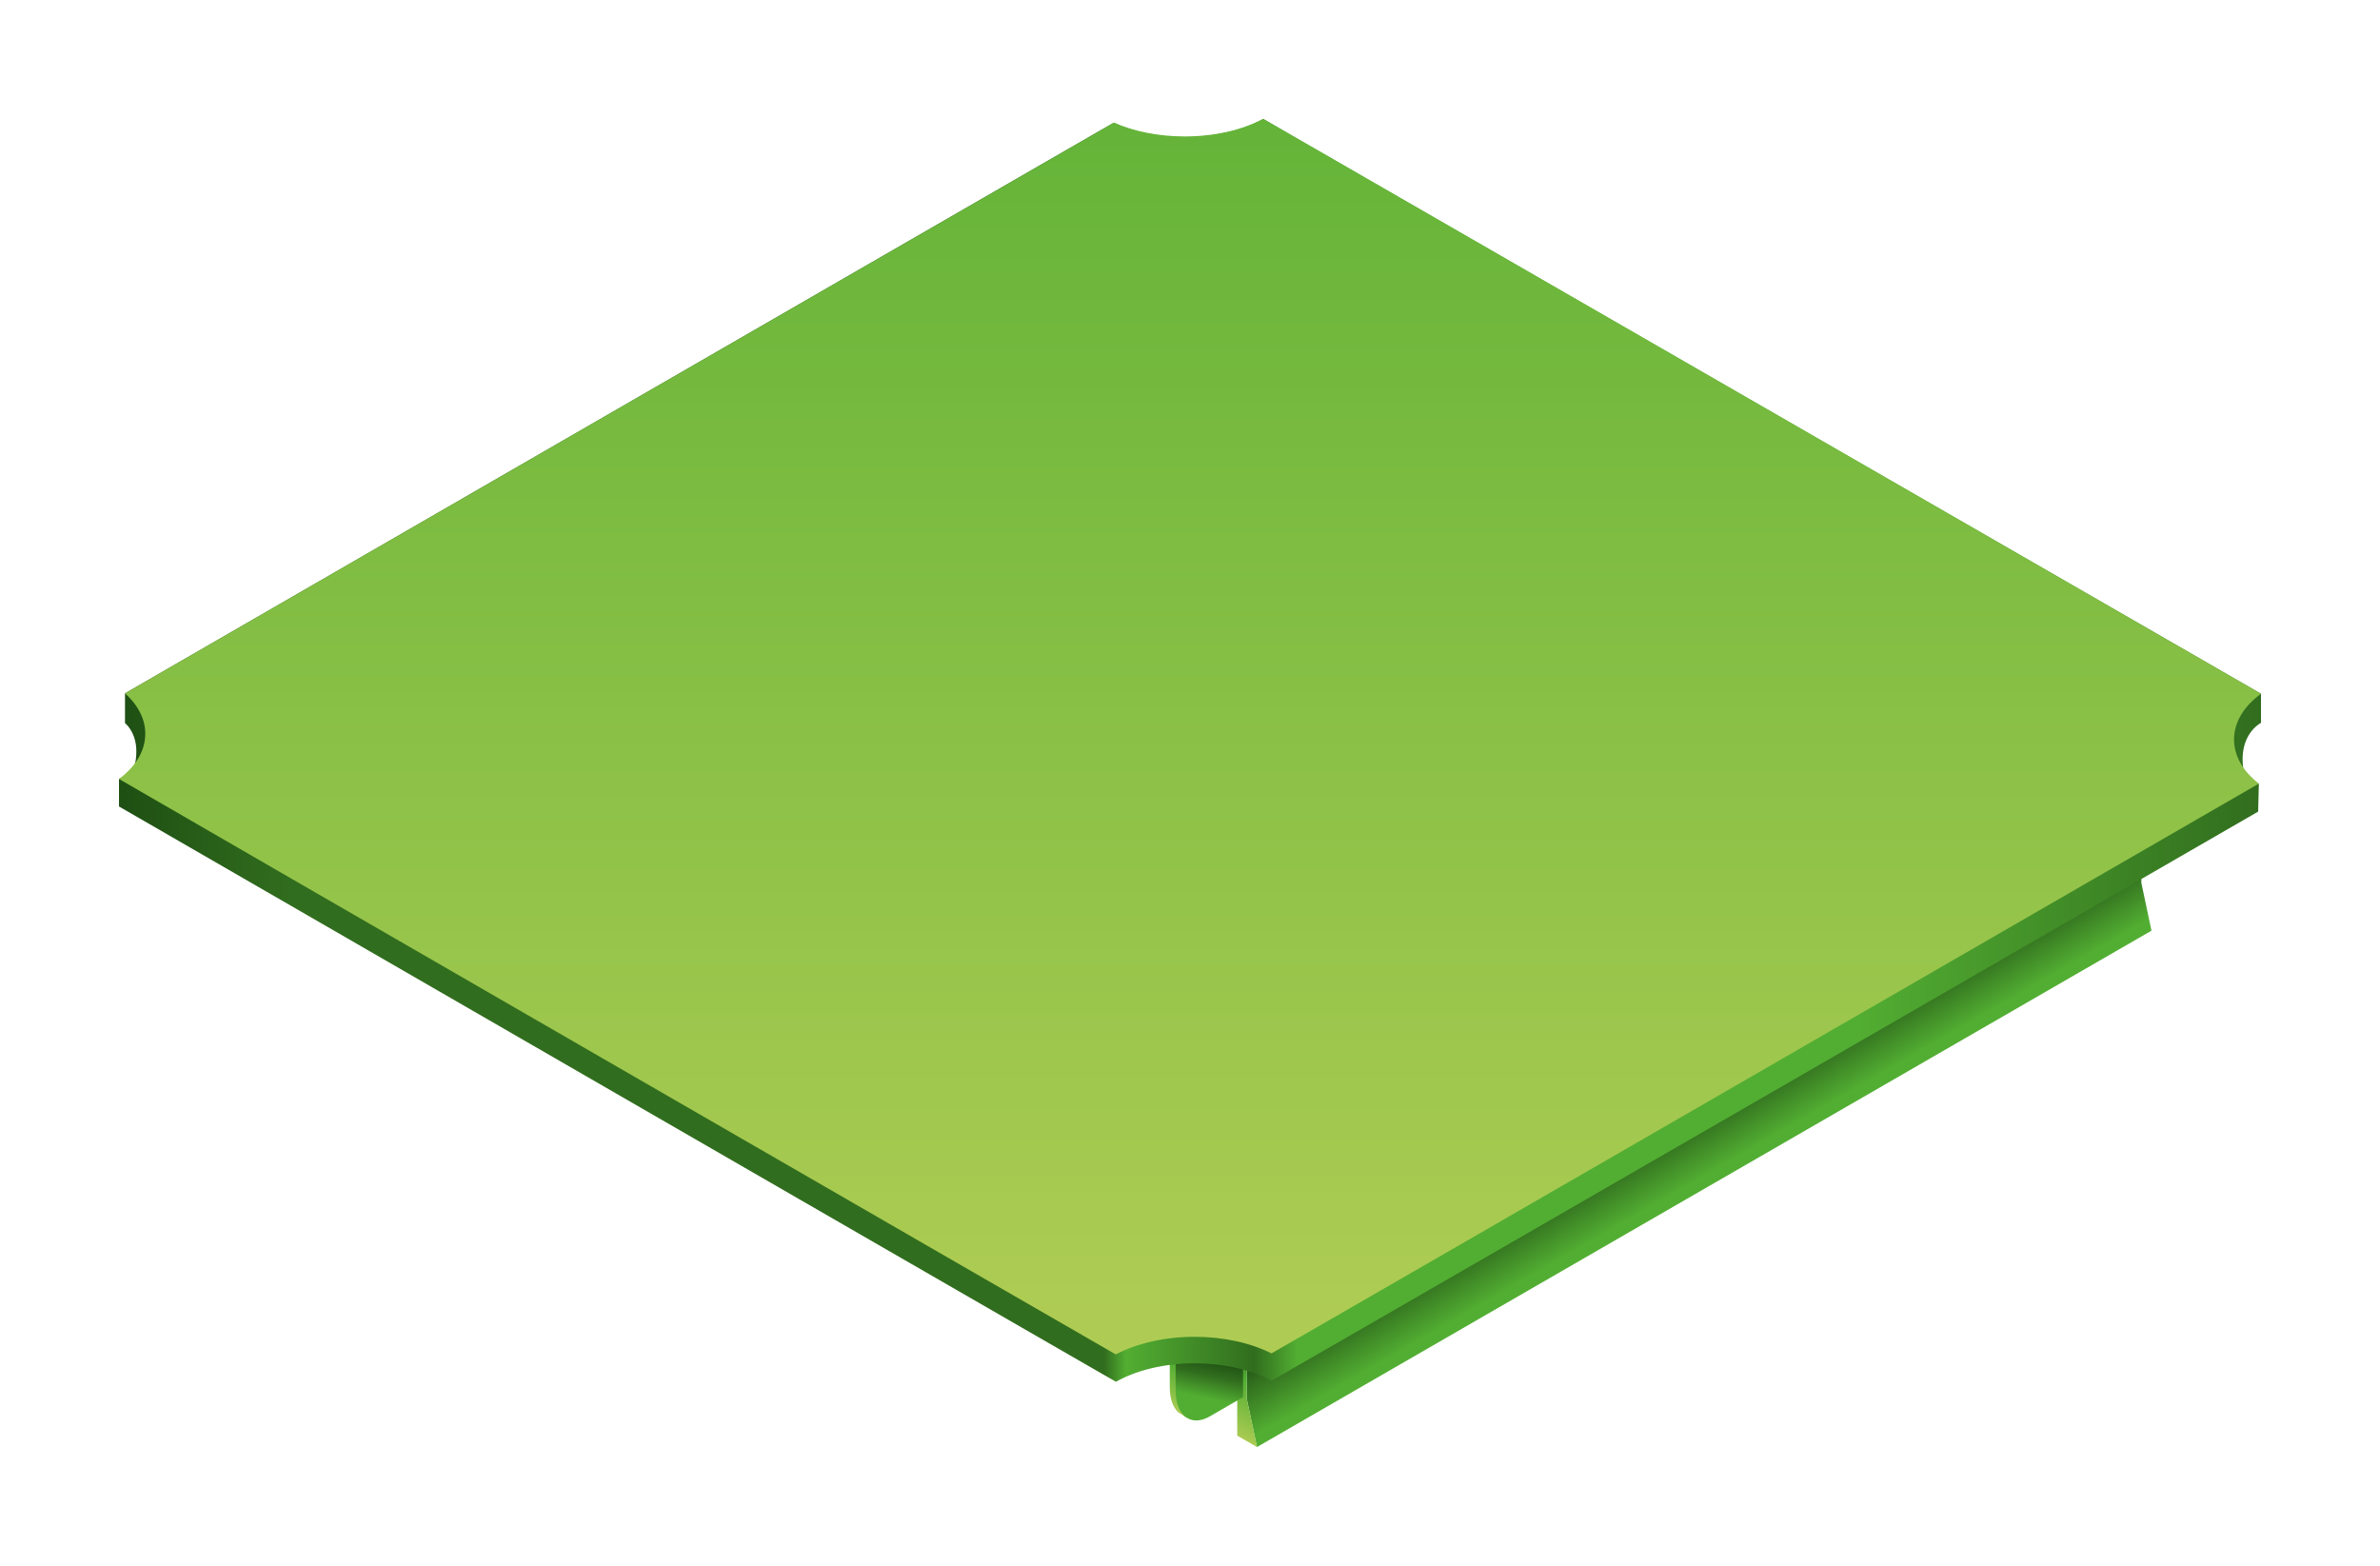 <svg id="b785bd80-e0f7-476d-8875-f89a343159eb" data-name="Ebene 1" xmlns="http://www.w3.org/2000/svg" xmlns:xlink="http://www.w3.org/1999/xlink" viewBox="0 0 2000 1316"><defs><style>.e08949b2-39a1-4a5a-8927-fafec699edae{fill:url(#f0a4788d-4283-475c-b172-9aa365b207a3);}.e773638b-f808-4ef3-b8d8-b4eb77a70962{fill:url(#ae5efd47-de6a-4f92-be47-361855ce2fc6);}.f7242871-f117-4172-a439-b22e4fd0775c{fill:url(#ede51339-e18e-4a24-a0c4-170a8c97a520);}.bd908073-e441-4cf3-a4fe-7240ca950dfe{fill:url(#ad265fd1-720c-4161-8ddb-71d1fdf735c7);}.b2419122-2ee3-4b1a-947b-eb2b93dfc1f1{fill:url(#b5316042-2d65-4d10-84de-993844e0b146);}.a158b9dd-489b-46cd-8dec-5cb744051e37{fill:url(#a3397cf6-8b47-4f05-a5dd-5834b9b1449d);}</style><linearGradient id="f0a4788d-4283-475c-b172-9aa365b207a3" x1="1394.06" y1="874.19" x2="1457.65" y2="984.34" gradientUnits="userSpaceOnUse"><stop offset="0.48" stop-color="#1e4f13"/><stop offset="0.61" stop-color="#316d1e"/><stop offset="0.93" stop-color="#52ae32"/></linearGradient><linearGradient id="ae5efd47-de6a-4f92-be47-361855ce2fc6" x1="1019.78" y1="1198.08" x2="1055.12" y2="1134.6" gradientUnits="userSpaceOnUse"><stop offset="0.01" stop-color="#aecc53"/><stop offset="0.64" stop-color="#52ae32"/><stop offset="1" stop-color="#316d1e"/></linearGradient><linearGradient id="ede51339-e18e-4a24-a0c4-170a8c97a520" x1="975.82" y1="1182.74" x2="1000.27" y2="1129.47" xlink:href="#ae5efd47-de6a-4f92-be47-361855ce2fc6"/><linearGradient id="ad265fd1-720c-4161-8ddb-71d1fdf735c7" x1="1023.46" y1="1111.08" x2="1009.73" y2="1174.22" gradientUnits="userSpaceOnUse"><stop offset="0.48" stop-color="#1e4f13"/><stop offset="0.7" stop-color="#316d1e"/><stop offset="1" stop-color="#52ae32"/></linearGradient><linearGradient id="b5316042-2d65-4d10-84de-993844e0b146" x1="100" y1="630.56" x2="1900" y2="630.56" gradientUnits="userSpaceOnUse"><stop offset="0" stop-color="#1e4f13"/><stop offset="0.08" stop-color="#316d1e"/><stop offset="0.46" stop-color="#316d1e"/><stop offset="0.47" stop-color="#52ae32"/><stop offset="0.53" stop-color="#316d1e"/><stop offset="0.55" stop-color="#52ae32"/><stop offset="0.81" stop-color="#52ae32"/><stop offset="1" stop-color="#316d1e"/></linearGradient><linearGradient id="a3397cf6-8b47-4f05-a5dd-5834b9b1449d" x1="1000" y1="1101.73" x2="1000" y2="-140.96" gradientUnits="userSpaceOnUse"><stop offset="0" stop-color="#aecc53"/><stop offset="1" stop-color="#52ae32"/></linearGradient></defs><title>mq-pan-green</title><polyline class="e08949b2-39a1-4a5a-8927-fafec699edae" points="1791.35 644.83 1799.46 649.49 1799.46 742 1807.97 782.09 1056.29 1216.04 1047.8 1175.97 1047.8 1083.45 1039.68 1078.79 1791.35 644.83"/><polygon class="e773638b-f808-4ef3-b8d8-b4eb77a70962" points="1047.8 1175.97 1056.29 1216.04 1039.68 1206.44 1039.68 1078.79 1047.8 1083.45 1047.8 1175.97"/><path class="f7242871-f117-4172-a439-b22e4fd0775c" d="M1044.58,1081.6l-4.9-2.81L983,1111.49v54.2c0,9.67,2.67,17,7.11,21.13l7.16,4.62"/><path class="bd908073-e441-4cf3-a4fe-7240ca950dfe" d="M987.93,1114.32v54.18c0,21.18,12.87,30.9,28.75,21.75l27.9-16.14V1081.6Z"/><path class="b2419122-2ee3-4b1a-947b-eb2b93dfc1f1" d="M1900,607.49s-18.47,9.11-15,37.34a15,15,0,0,0,13.2,13.68l-.6,23.53s-826.41,477-829.17,478.27c-36.85-19.78-94.34-19.5-130.61.85C934.4,1159.62,100,677.73,100,677.73V654.61c8.54-4.38,14.41-6.32,14.56-22.8.16-16.67-9.52-24.14-9.52-24.14v-25s828.28-478.3,831-479.59c36.76,17.17,90.84,16.12,125.51-3.15L1900,583Z"/><path class="a158b9dd-489b-46cd-8dec-5cb744051e37" d="M937.64,1138.19c-2.36-1.13-835.79-482.31-837.64-483.58,13.79-10.27,21.55-23,22.06-36.6.48-12.72-5.51-25-17-35.31.27-.16,829.21-478.71,831-479.59,17.07,7.46,38.06,11.55,59.47,11.55,24.48,0,47.83-5.2,66-14.7L1900,583c-14.51,10.59-22.47,23.85-22.63,38-.18,13.81,7.17,26.91,20.84,37.51,0,0-827.93,478-829.7,478.82-18-9-40.8-13.94-64.59-13.94C979.31,1123.39,955.9,1128.62,937.64,1138.19Z"/></svg>
